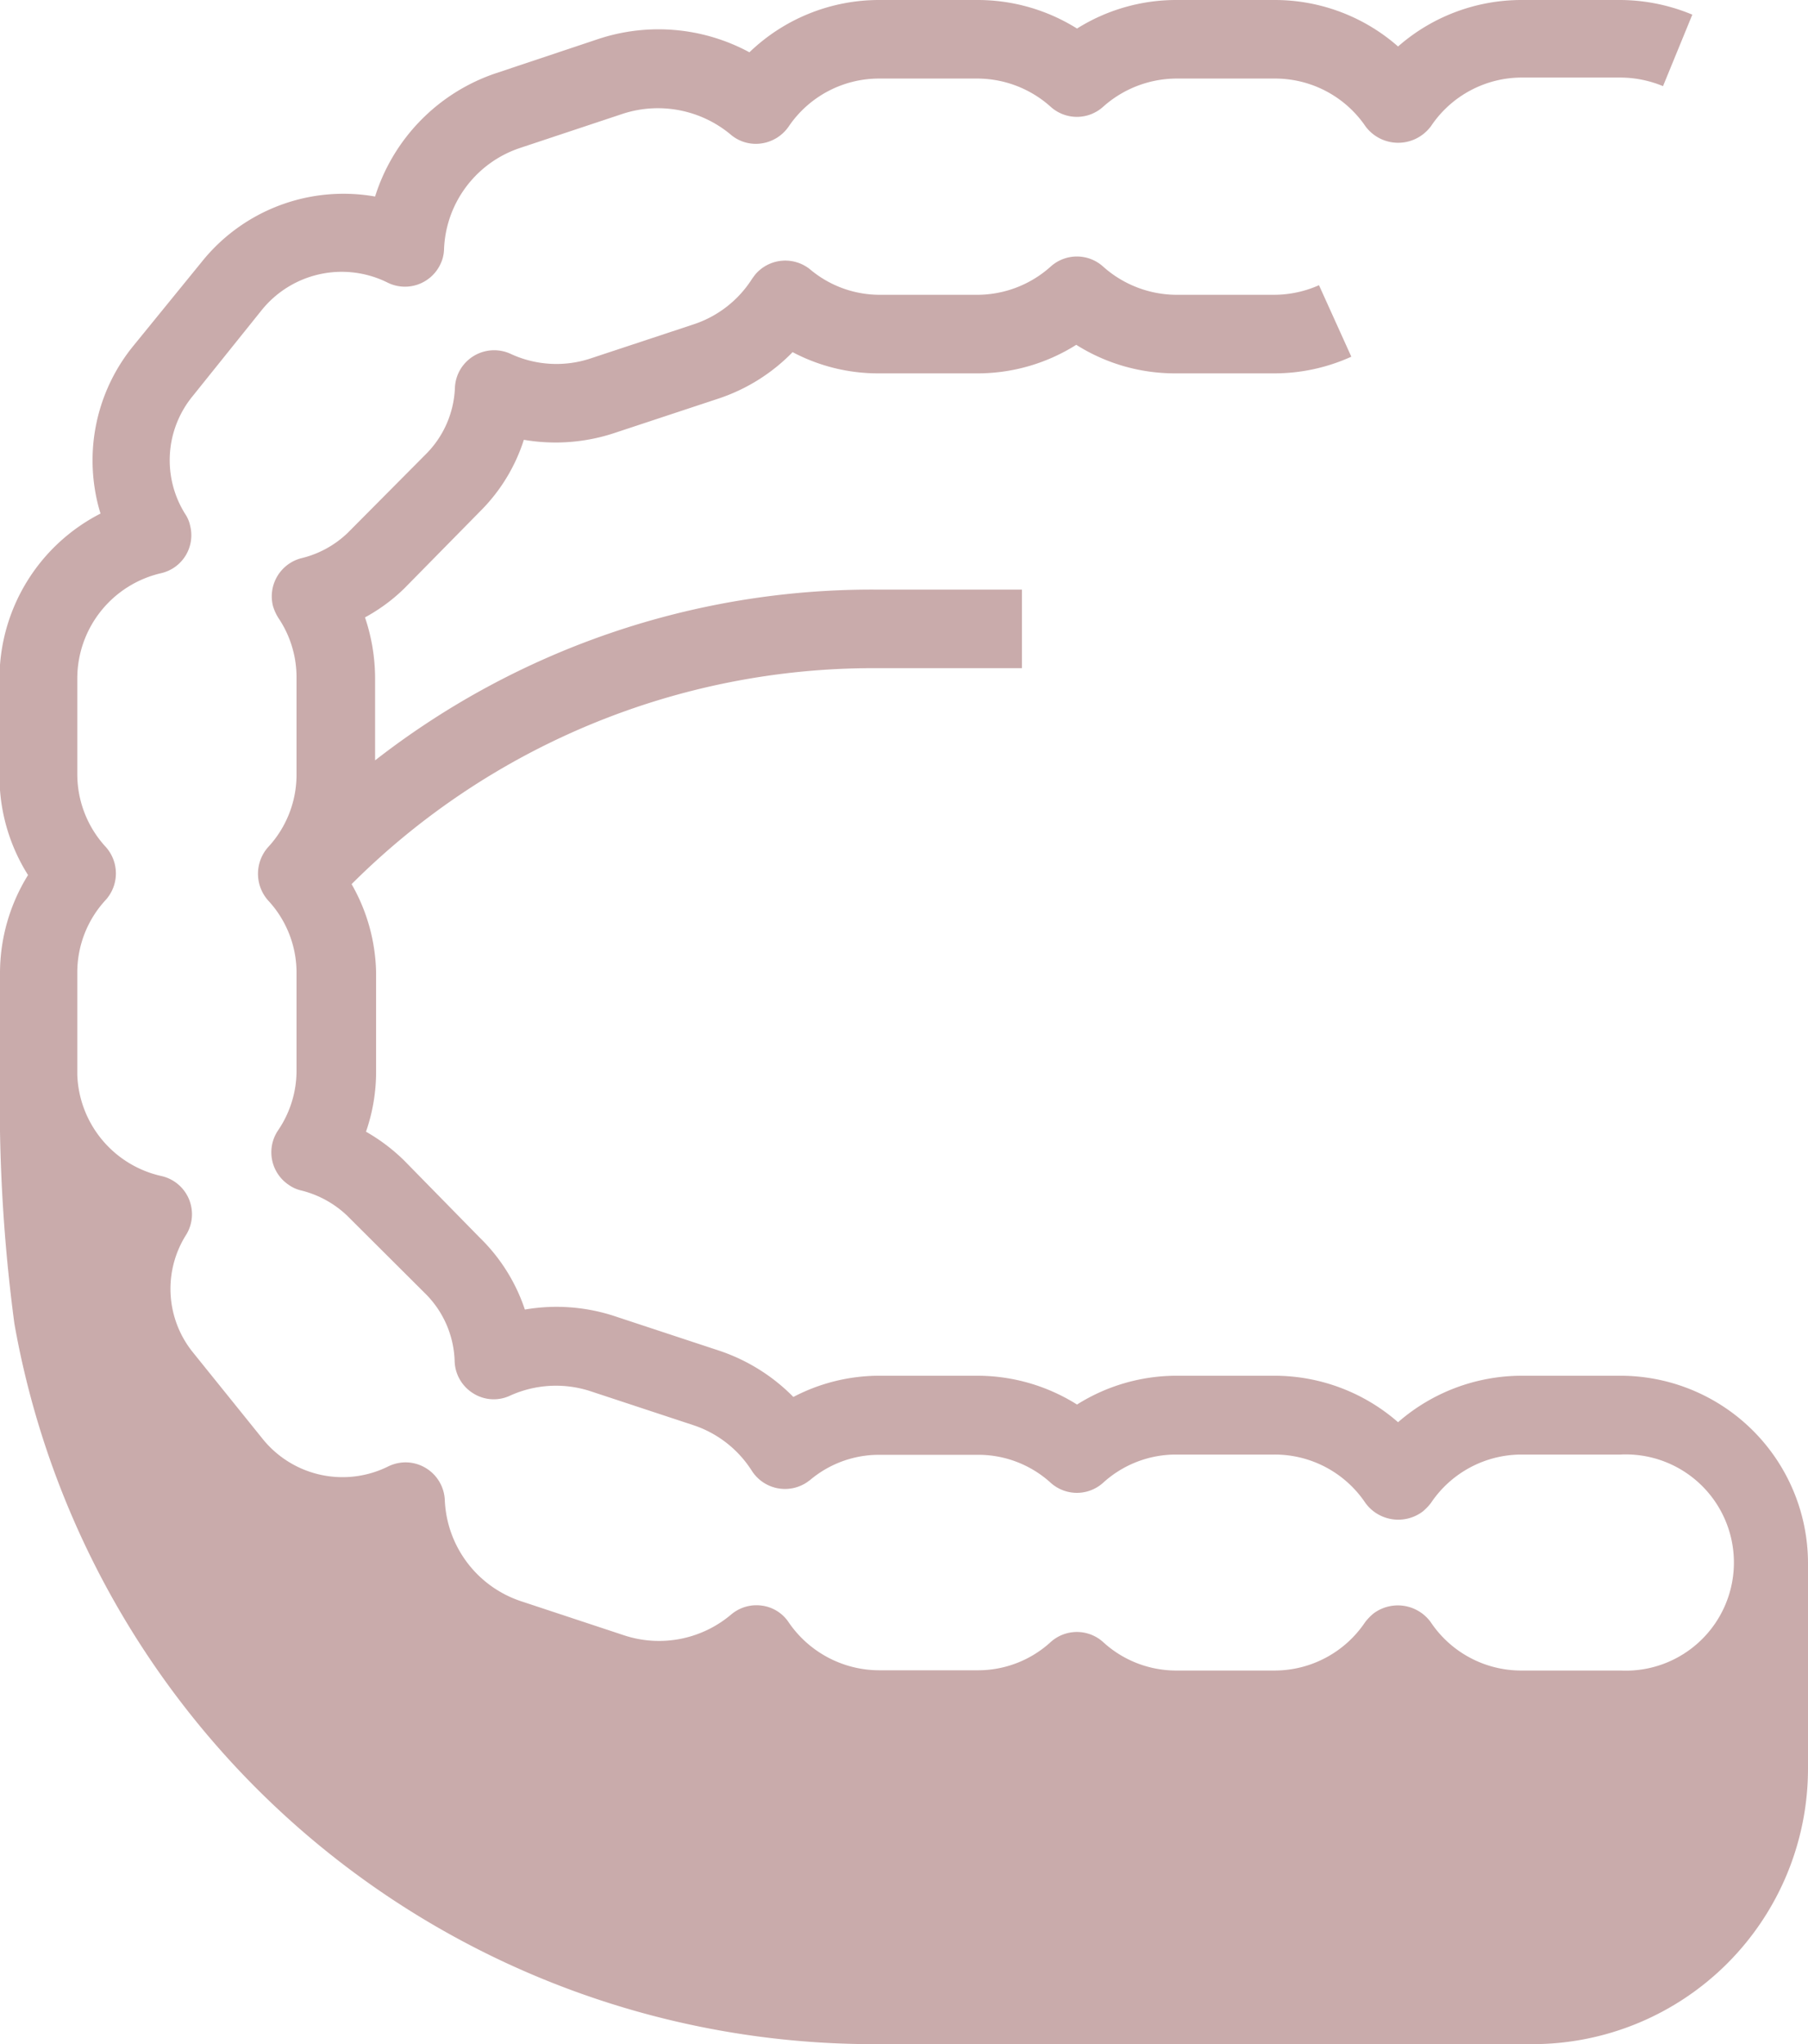 <?xml version="1.0" encoding="UTF-8"?>
<svg xmlns="http://www.w3.org/2000/svg" viewBox="0 0 71.58 80.92">
  <g id="Layer_2" data-name="Layer 2">
    <g id="Layer_1-2" data-name="Layer 1">
      <path d="M68.47,70a7.79,7.79,0,0,1-7.78,7.78H34.62a31.48,31.48,0,0,1-31-26.09,20.15,20.15,0,0,1-.31-3.19c.22.15.45.29.68.42a8,8,0,0,0-.22,1,7.14,7.14,0,0,0,1.5,5.59L8,58.9a7.22,7.22,0,0,0,6.87,2.57,7.53,7.53,0,0,0,4.78,4.87l4.08,1.35a7.6,7.6,0,0,0,6-.51,7.44,7.44,0,0,0,5.14,2.07h3.92a7.42,7.42,0,0,0,3.91-1.14,7.4,7.4,0,0,0,3.91,1.14h3.91a7.44,7.44,0,0,0,4.89-1.84,7.46,7.46,0,0,0,4.89,1.84h3.92a7.51,7.51,0,0,0,4.31-1.4V70Z" style="fill:#c9abab;fill-rule:evenodd"></path>
      <path d="M71.58,61.86a7.43,7.43,0,0,0-7.42-7.4H60.24a7.46,7.46,0,0,0-4.89,1.84,7.44,7.44,0,0,0-4.89-1.84H46.55a7.4,7.4,0,0,0-3.91,1.14,7.42,7.42,0,0,0-3.91-1.14H34.81a7.34,7.34,0,0,0-3.4.84,7.42,7.42,0,0,0-2.93-1.83l-4.09-1.35a7.37,7.37,0,0,0-3.61-.28A7.1,7.1,0,0,0,19,49L16,45.94a7.31,7.31,0,0,0-1.51-1.14,7.24,7.24,0,0,0,.4-2.4V38.51A7.3,7.3,0,0,0,13.92,35a29.22,29.22,0,0,1,20.7-8.55h5.84V23.34H34.62A32,32,0,0,0,14.85,30.1V26.84a7.55,7.55,0,0,0-.4-2.4A7,7,0,0,0,16,23.3L19,20.25a7,7,0,0,0,1.74-2.84,7.41,7.41,0,0,0,3.62-.28l4.08-1.35a7.3,7.3,0,0,0,2.94-1.84,7.22,7.22,0,0,0,3.4.84h3.92a7.32,7.32,0,0,0,3.91-1.13,7.3,7.3,0,0,0,3.91,1.13h3.91a7.37,7.37,0,0,0,3.07-.66l-1.28-2.83a4.39,4.39,0,0,1-1.79.38H46.55a4.38,4.38,0,0,1-2.88-1.12,1.55,1.55,0,0,0-2.07,0,4.36,4.36,0,0,1-2.87,1.12H34.81a4.28,4.28,0,0,1-2.73-1,1.56,1.56,0,0,0-2.19.21l-.11.15a4.36,4.36,0,0,1-2.29,1.8l-4.08,1.35A4.3,4.3,0,0,1,20.2,14a1.56,1.56,0,0,0-2.06.79,1.58,1.58,0,0,0-.13.57A3.93,3.93,0,0,1,16.84,18L13.76,21.1a4,4,0,0,1-1.84,1A1.56,1.56,0,0,0,10.81,24a1.92,1.92,0,0,0,.21.46,4.2,4.2,0,0,1,.72,2.35v3.89a4.22,4.22,0,0,1-1.13,2.84,1.59,1.59,0,0,0,0,2.1,4.2,4.2,0,0,1,1.13,2.84v3.89A4.2,4.2,0,0,1,11,44.76a1.55,1.55,0,0,0,.44,2.15,1.37,1.37,0,0,0,.46.21,4.05,4.05,0,0,1,1.84,1l3.08,3.07A3.93,3.93,0,0,1,18,53.9a1.55,1.55,0,0,0,.74,1.26,1.52,1.52,0,0,0,1.45.09,4.4,4.4,0,0,1,3.21-.17l4.09,1.35a4.37,4.37,0,0,1,2.28,1.8,1.56,1.56,0,0,0,2.16.46l.14-.1a4.23,4.23,0,0,1,2.73-1h3.92A4.26,4.26,0,0,1,41.6,58.7a1.55,1.55,0,0,0,2.07,0,4.28,4.28,0,0,1,2.88-1.12h3.91a4.32,4.32,0,0,1,3.6,1.92,1.61,1.61,0,0,0,2.26.34,2.13,2.13,0,0,0,.33-.34,4.32,4.32,0,0,1,3.59-1.92h3.92a4.28,4.28,0,1,1,0,8.55H60.24a4.31,4.31,0,0,1-3.6-1.92,1.61,1.61,0,0,0-2.26-.34,2.13,2.13,0,0,0-.33.34,4.32,4.32,0,0,1-3.59,1.92H46.55A4.28,4.28,0,0,1,43.67,65a1.55,1.55,0,0,0-2.07,0,4.26,4.26,0,0,1-2.87,1.12H34.81a4.35,4.35,0,0,1-3.58-1.89,1.51,1.51,0,0,0-1.07-.67,1.55,1.55,0,0,0-1.21.35,4.42,4.42,0,0,1-4.26.82l-4.08-1.35a4.41,4.41,0,0,1-3-4A1.56,1.56,0,0,0,16,57.89a1.61,1.61,0,0,0-.61.15,4.06,4.06,0,0,1-5-1.09l-2.74-3.4a4,4,0,0,1-.28-4.67,1.55,1.55,0,0,0-1-2.33,4.26,4.26,0,0,1-3.31-4c0-.73,0-1.44,0-2.09v-2a4.22,4.22,0,0,1,1.13-2.84,1.57,1.57,0,0,0,0-2.09,4.25,4.25,0,0,1-1.13-2.85V26.84a4.28,4.28,0,0,1,3.32-4.15,1.54,1.54,0,0,0,1.15-1.87,1.32,1.32,0,0,0-.19-.46,4,4,0,0,1,.28-4.67l2.73-3.4a4.07,4.07,0,0,1,5-1.1,1.55,1.55,0,0,0,2.08-.72,1.44,1.44,0,0,0,.15-.61,4.4,4.4,0,0,1,3-4l4.09-1.36a4.5,4.5,0,0,1,4.25.82,1.53,1.53,0,0,0,1.21.36A1.58,1.58,0,0,0,31.23,5a4.32,4.32,0,0,1,3.58-1.89h3.92A4.36,4.36,0,0,1,41.6,4.23a1.55,1.55,0,0,0,2.07,0,4.38,4.38,0,0,1,2.88-1.12h3.91A4.33,4.33,0,0,1,54.06,5a1.61,1.61,0,0,0,2.26.33A1.72,1.72,0,0,0,56.65,5a4.33,4.33,0,0,1,3.59-1.93h3.92a4.46,4.46,0,0,1,1.68.34L67,.58A7.48,7.48,0,0,0,64.16,0H60.24a7.41,7.41,0,0,0-4.89,1.84A7.39,7.39,0,0,0,50.46,0H46.55a7.39,7.39,0,0,0-3.91,1.13A7.41,7.41,0,0,0,38.73,0H34.81a7.4,7.4,0,0,0-5.14,2.07,7.58,7.58,0,0,0-6-.52L19.63,2.9a7.53,7.53,0,0,0-4.78,4.88A7.19,7.19,0,0,0,8,10.35L5.24,13.74a7.17,7.17,0,0,0-1.49,5.59,6.64,6.64,0,0,0,.23,1,7.34,7.34,0,0,0-4,6.53v3.89a7.32,7.32,0,0,0,1.13,3.89A7.37,7.37,0,0,0,0,38.51V42.4c0,.06,0,.11,0,.16A66.05,66.05,0,0,0,.57,52.4,34.55,34.55,0,0,0,34.62,80.92H60.69A10.91,10.91,0,0,0,71.58,70V62.24h0c0-.13,0-.25,0-.38Z" style="fill:#c9abab;fill-rule:evenodd"></path>
    </g>
  </g>
</svg>
